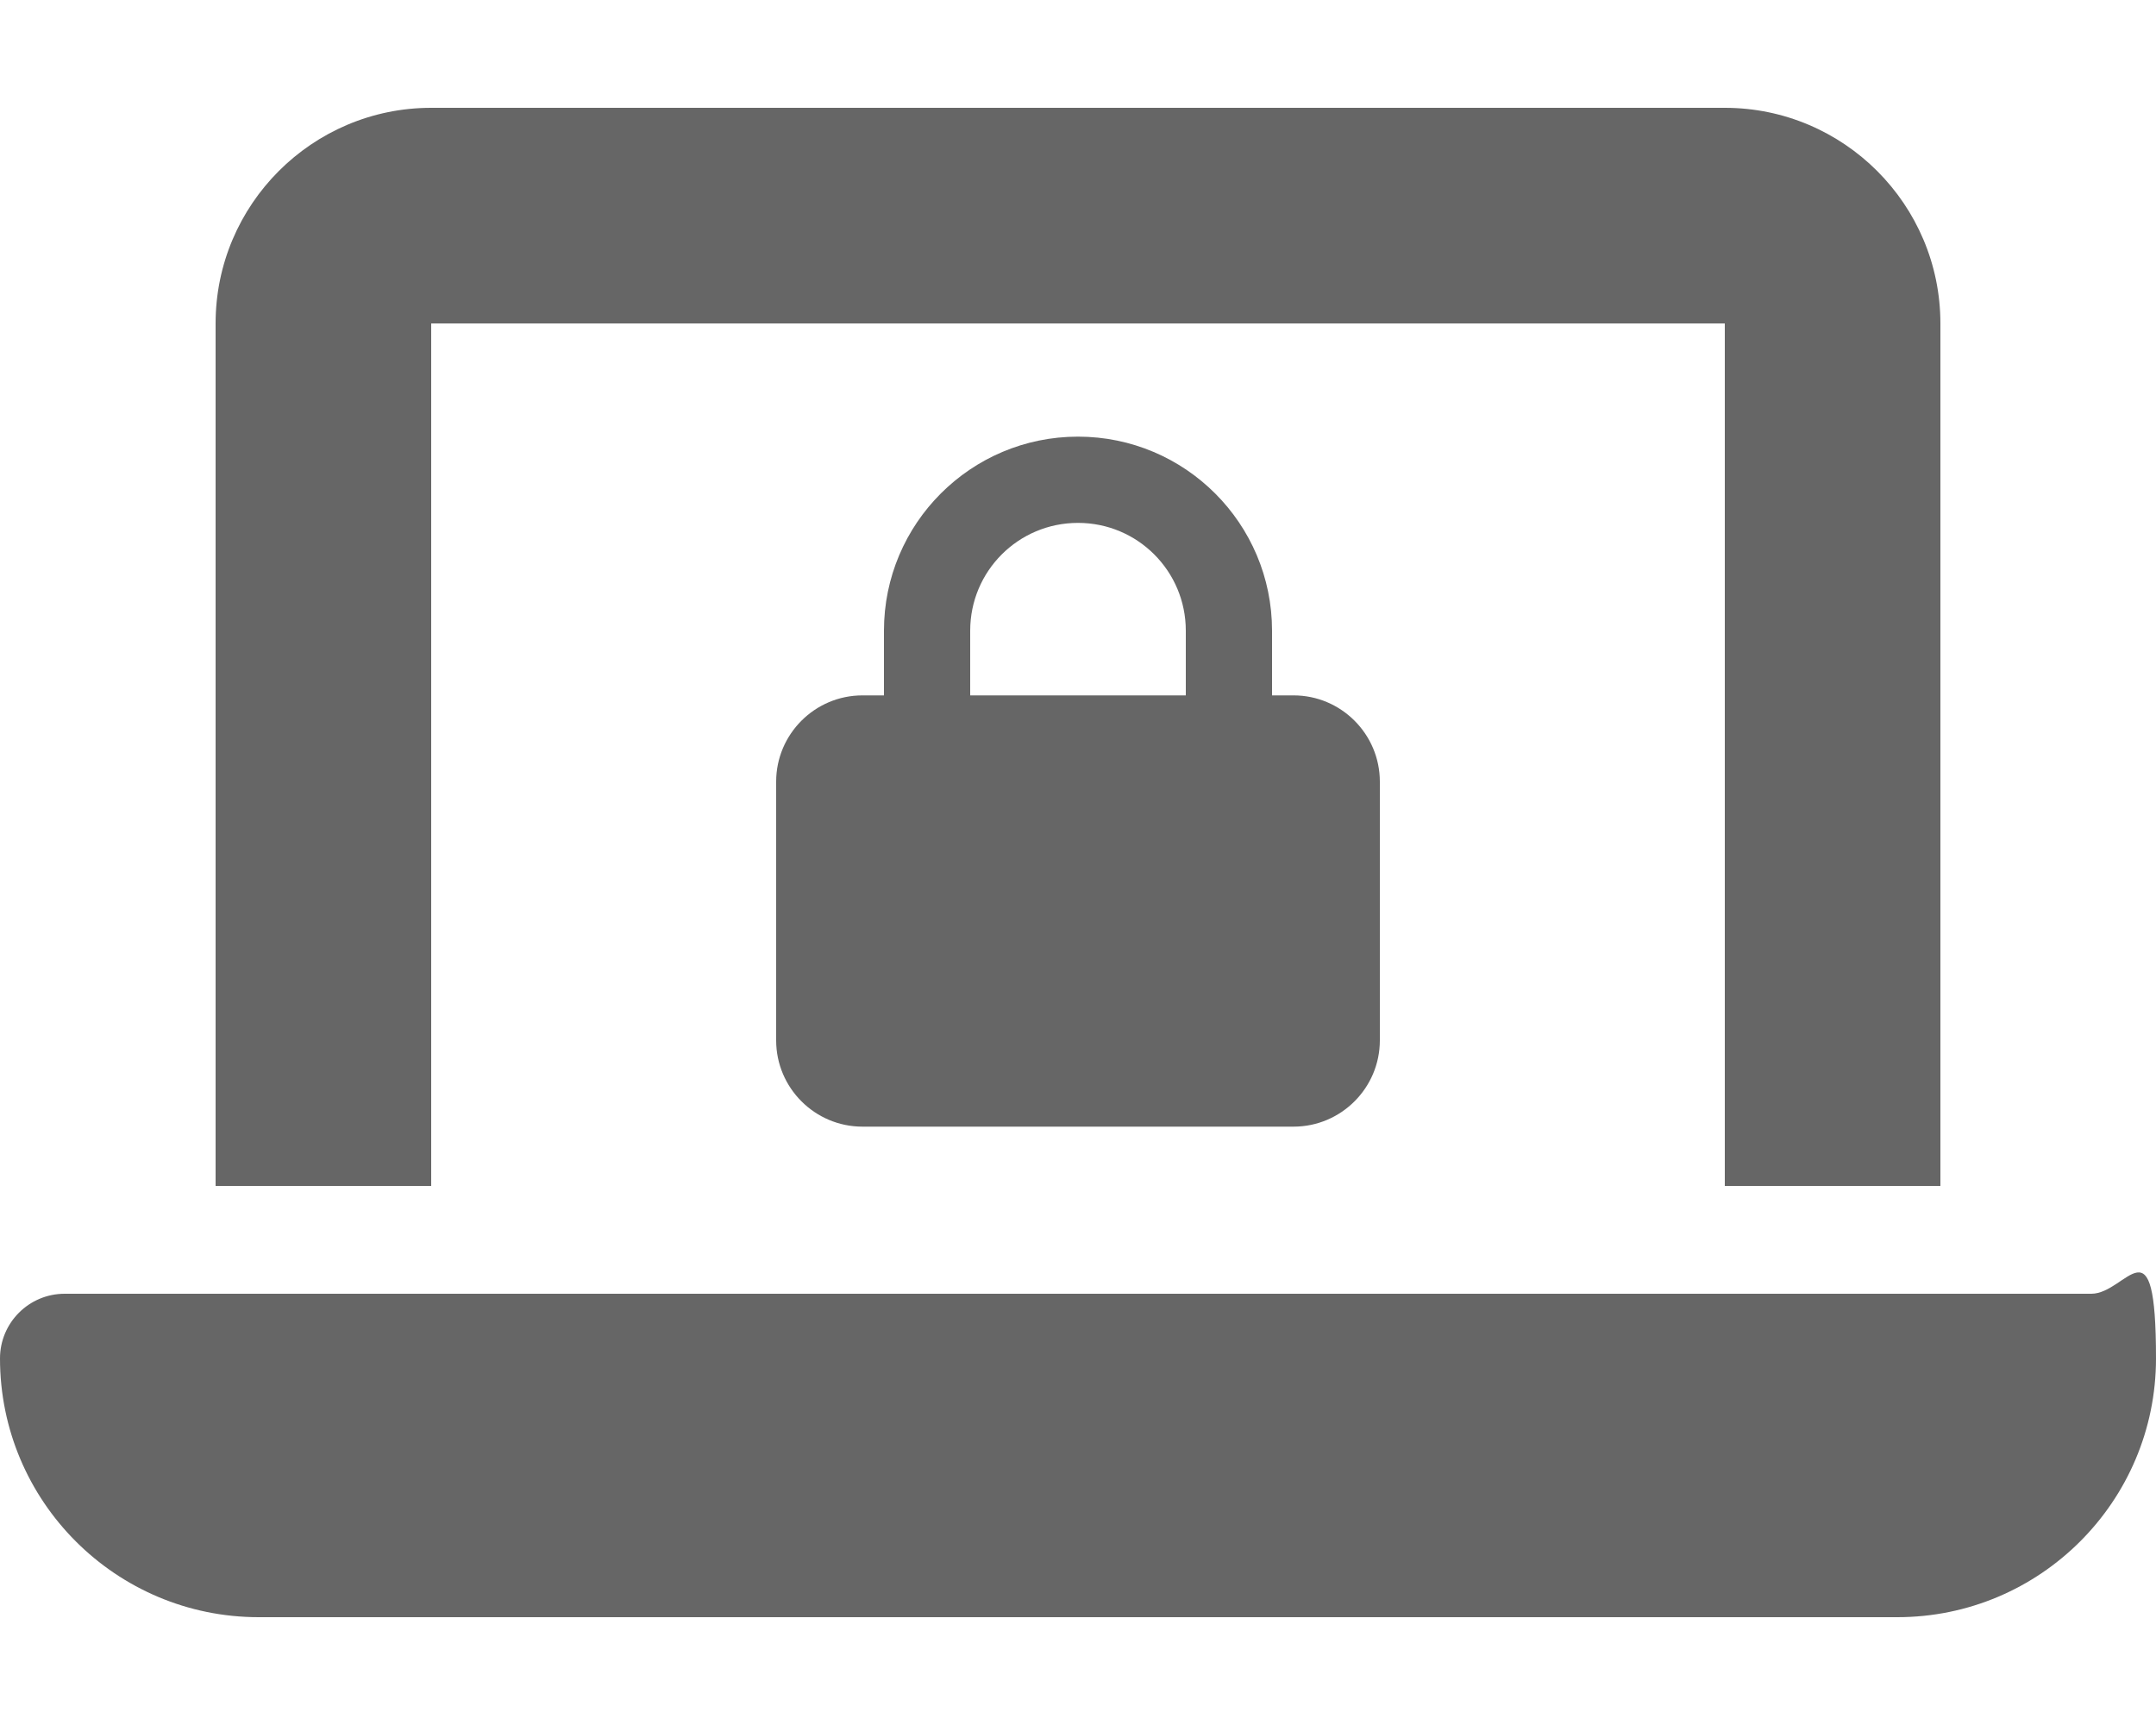 <?xml version="1.0" encoding="UTF-8"?>
<svg id="Layer_1" data-name="Layer 1" xmlns="http://www.w3.org/2000/svg" version="1.1" viewBox="0 0 640 512">
  <defs>
    <style>
      .cls-1 {
        fill: #666;
        stroke-width: 0px;
      }
    </style>
  </defs>
  <path class="cls-1" d="M128,32c-35.3,0-64,28.7-64,64v256h64V96h384v256h64V96c0-35.3-28.7-64-64-64H128ZM19.2,384c-10.6,0-19.2,8.6-19.2,19.2,0,42.4,34.4,76.8,76.8,76.8h486.4c42.4,0,76.8-34.4,76.8-76.8s-8.6-19.2-19.2-19.2H19.2Z"/>
  <path class="cls-1" d="M288,187.2v19.2h64v-19.2c0-17.7-14.3-32-32-32s-32,14.3-32,32ZM262.4,206.4v-19.2c0-31.8,25.8-57.6,57.6-57.6s57.6,25.8,57.6,57.6v19.2h6.4c14.1,0,25.6,11.5,25.6,25.6v76.8c0,14.1-11.5,25.6-25.6,25.6h-128c-14.1,0-25.6-11.5-25.6-25.6v-76.8c0-14.1,11.5-25.6,25.6-25.6h6.4Z"/>
</svg>